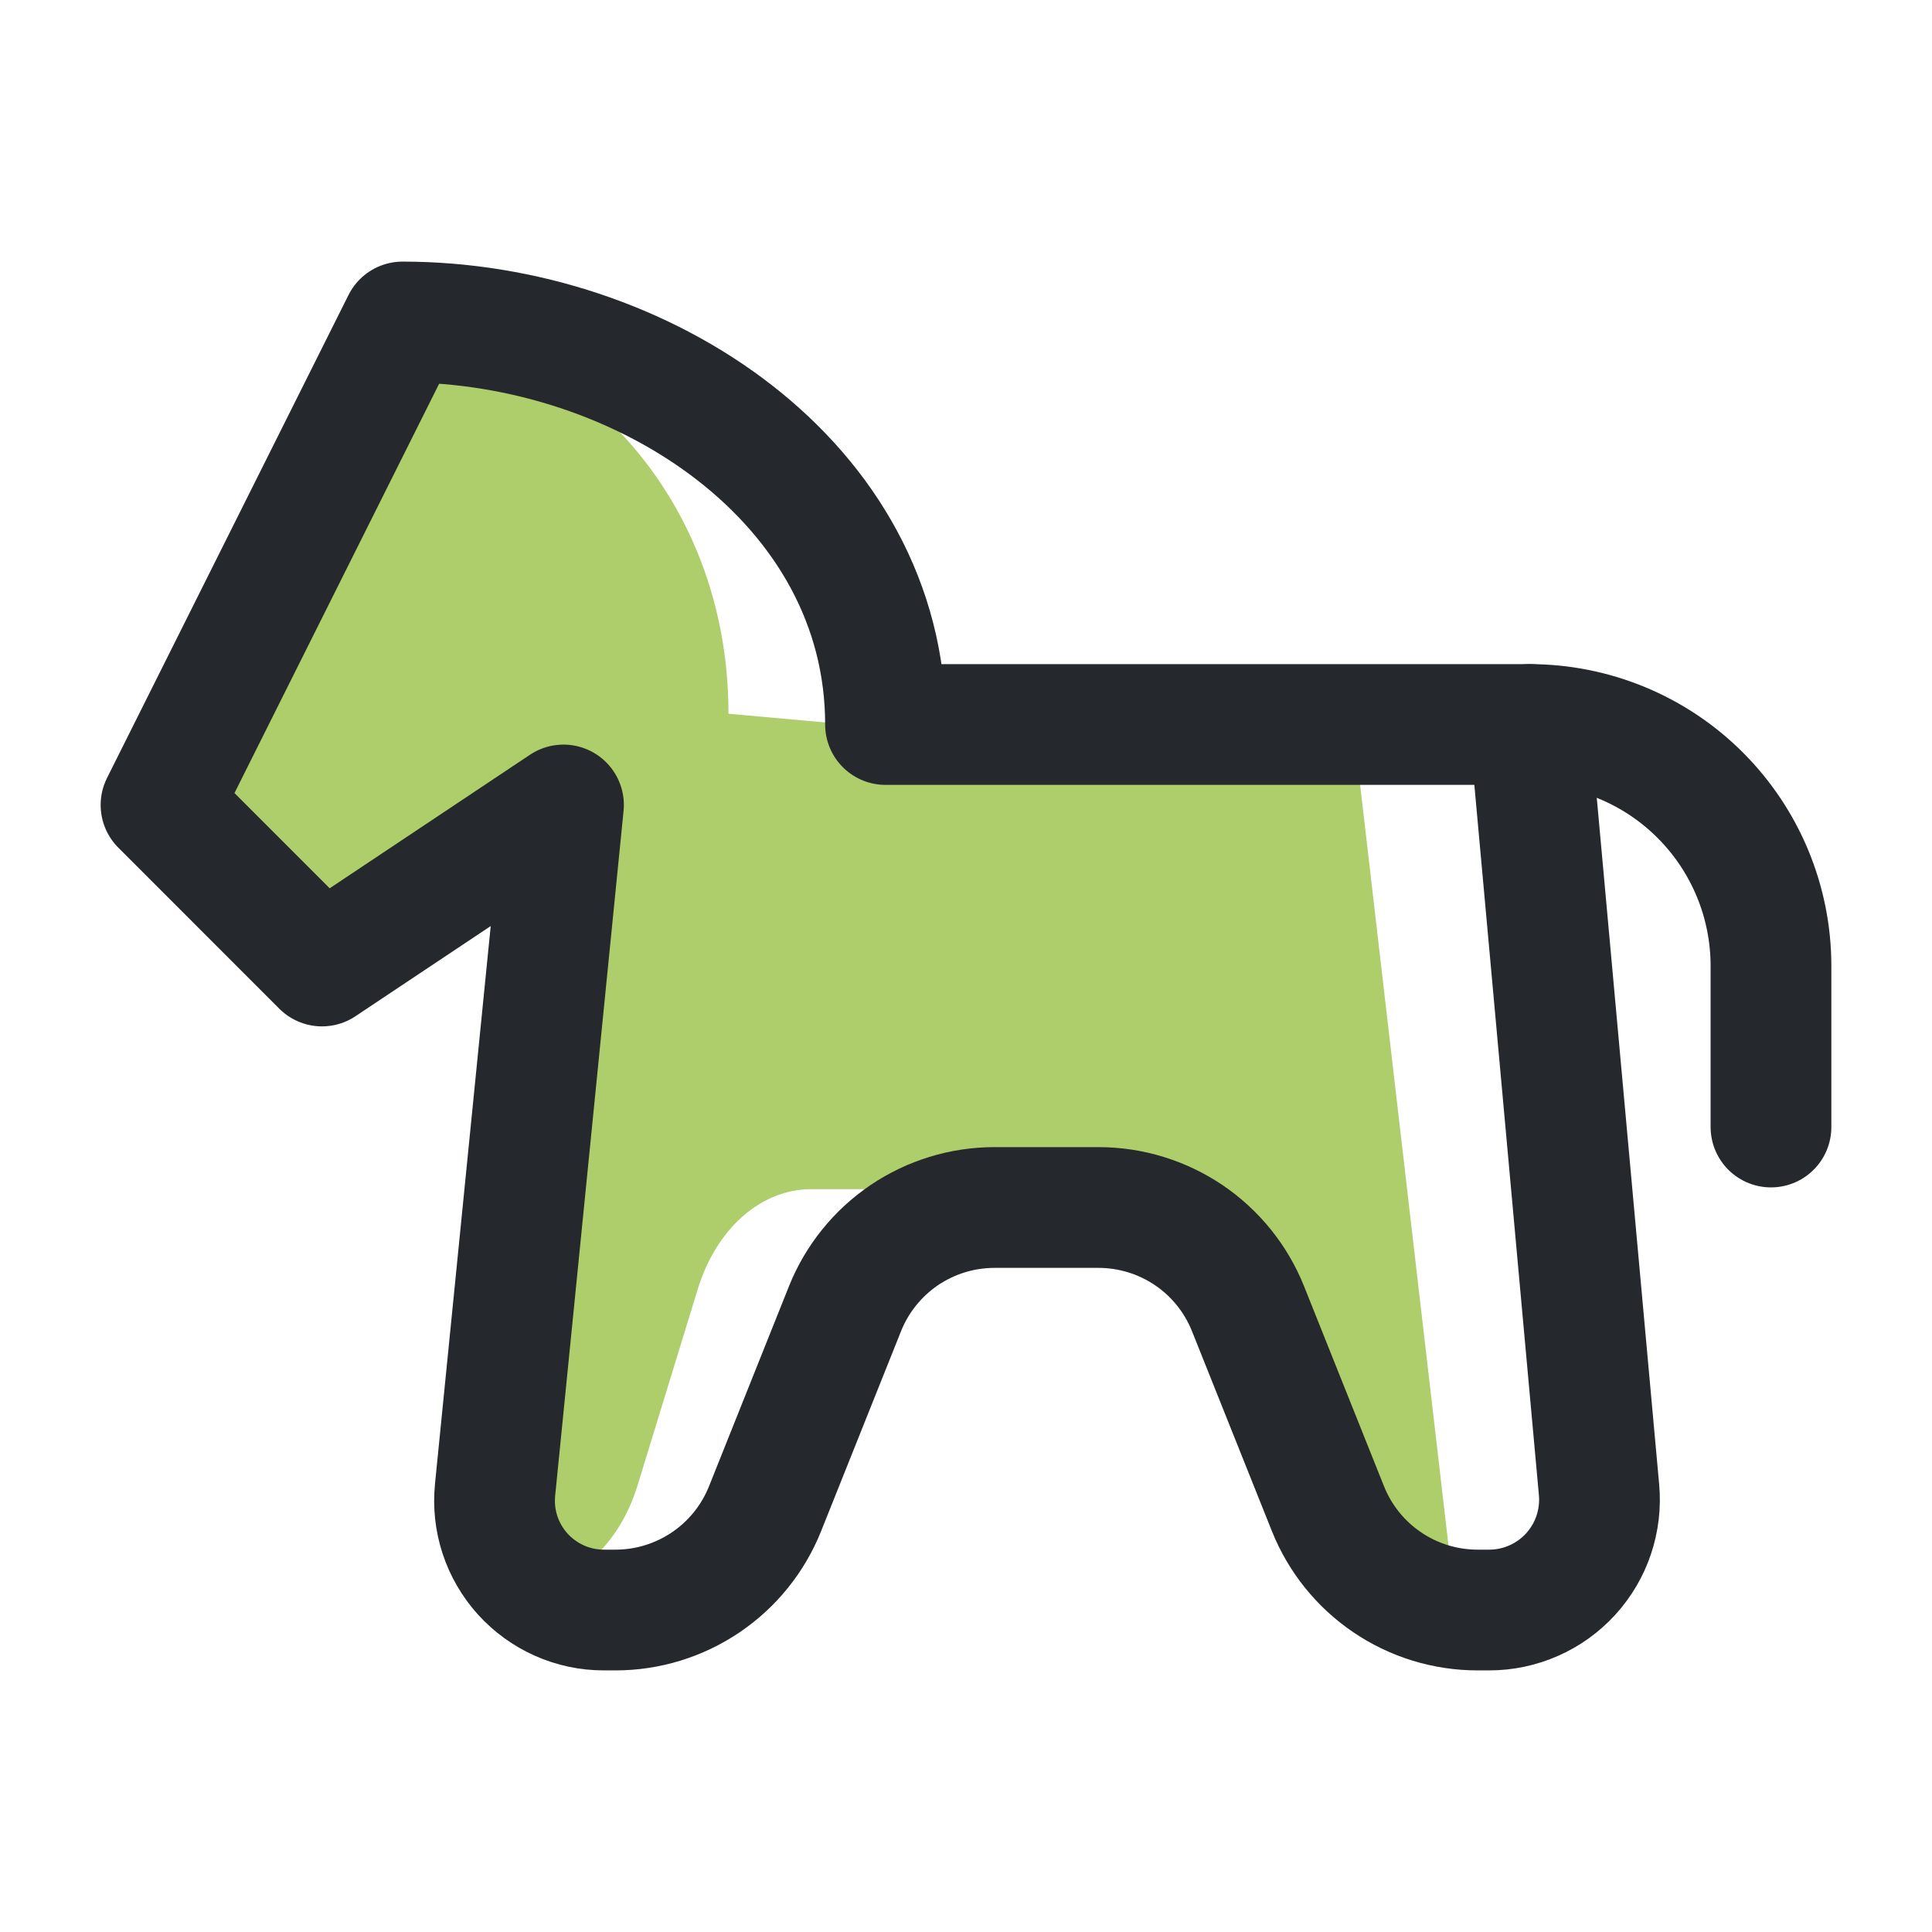 <svg width="32" height="32" viewBox="0 0 32 32" fill="none" xmlns="http://www.w3.org/2000/svg">
<path d="M8.18 24.299L8.687 13.759L5.015 15.759L3 13.134L6.022 5.259C9.044 5.259 12.066 7.884 12.066 11.822L22.5 12.759L24 25.672C22.5 25.672 21 19.259 15.86 20.148C15.527 19.854 15.134 19.697 14.731 19.697H13.43C13.027 19.697 12.633 19.854 12.3 20.148C11.967 20.442 11.709 20.859 11.559 21.346L10.558 24.609C10.408 25.096 10.15 25.514 9.817 25.808C9.483 26.102 10.09 26.259 9.687 26.259H9.54C9.349 26.259 9.16 26.207 8.986 26.106C8.811 26.005 8.655 25.857 8.526 25.672C8.398 25.488 8.301 25.27 8.242 25.034C8.182 24.797 8.161 24.547 8.18 24.299Z" fill="#ADCE6B"/>
<path d="M9.333 13.333L8.2 24.676C8.175 24.928 8.202 25.182 8.281 25.422C8.36 25.662 8.489 25.883 8.658 26.071C8.828 26.258 9.035 26.408 9.266 26.511C9.497 26.614 9.747 26.667 10 26.667H10.195C10.728 26.667 11.248 26.507 11.69 26.208C12.131 25.91 12.473 25.485 12.671 24.991L13.996 21.676C14.194 21.181 14.536 20.757 14.977 20.458C15.418 20.16 15.939 20 16.472 20H18.195C18.728 20 19.248 20.16 19.69 20.458C20.131 20.757 20.473 21.181 20.671 21.676L21.996 24.991C22.194 25.485 22.536 25.91 22.977 26.208C23.418 26.507 23.939 26.667 24.472 26.667H24.667C24.92 26.667 25.171 26.614 25.404 26.511C25.636 26.409 25.844 26.259 26.015 26.072C26.186 25.884 26.317 25.663 26.397 25.423C26.478 25.182 26.508 24.927 26.485 24.675L25.333 12H14.667C14.667 8 10.667 5.333 6.667 5.333L2.667 13.333L5.333 16L9.333 13.333Z" stroke="#25282D" stroke-width="2" stroke-linecap="round" stroke-linejoin="round"/>
<path d="M29.333 18.667V16C29.333 14.939 28.912 13.922 28.162 13.172C27.412 12.421 26.394 12 25.333 12" stroke="#25282D" stroke-width="2" stroke-linecap="round" stroke-linejoin="round"/>
</svg>
